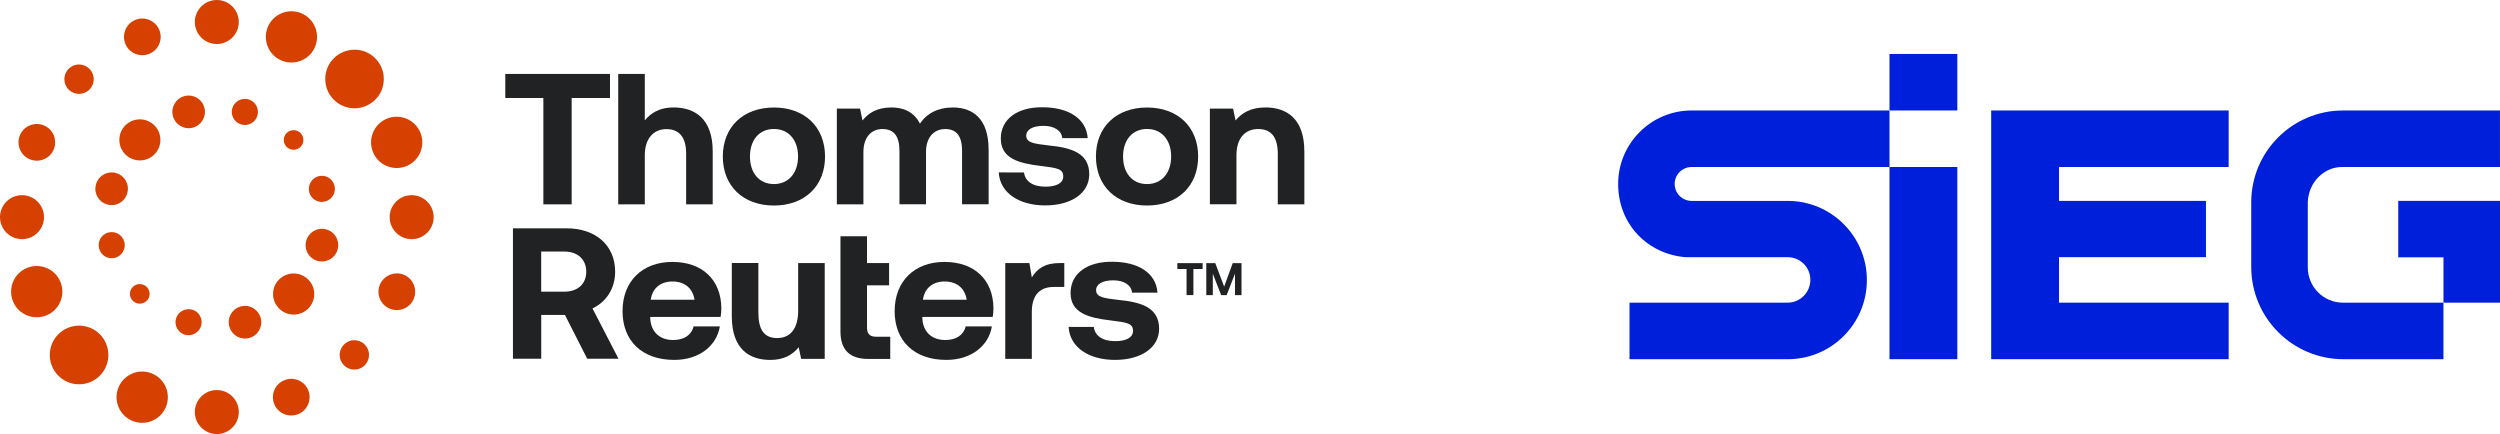 <svg xmlns="http://www.w3.org/2000/svg" id="Camada_2" data-name="Camada 2" viewBox="0 0 1006.59 174.78"><defs><style>      .cls-1 {        fill: #d64000;      }      .cls-2 {        fill: #001fdb;      }      .cls-3 {        fill: #212223;      }    </style></defs><g id="Camada_1-2" data-name="Camada 1"><g><path class="cls-3" d="M206.52,91.93h21.63c11.68,0,19.53,6.83,19.53,17.49,0,6.76-3.58,12.14-9.12,14.77l10.47,20.25h-12.6l-8.96-17.63h-9.55v17.63h-11.39v-52.52h0ZM217.9,101.32v16.12h9.35c5.38,0,8.8-3.15,8.8-8.04s-3.41-8.11-8.8-8.11h-9.35v.03Z"></path><path class="cls-3" d="M250.66,125.25c0-12.01,7.98-19.79,20.05-19.79s19.59,7.19,19.73,18.54c0,1.12-.07,2.4-.3,3.61h-28.33v.53c.23,5.48,3.81,8.76,9.19,8.76,4.33,0,7.35-1.87,8.27-5.48h10.57c-1.21,7.52-7.98,13.49-18.38,13.49-13,0-20.81-7.71-20.81-19.66ZM279.64,120.69c-.75-4.73-4.04-7.35-8.89-7.35s-8.14,2.79-8.73,7.35h17.63Z"></path><path class="cls-3" d="M321.36,105.92h10.7v38.57h-9.49l-.98-4.66c-2.49,2.99-5.91,5.09-11.45,5.09-8.04,0-15.49-3.97-15.49-17.63v-21.4h10.7v19.96c0,6.89,2.3,10.27,7.58,10.27s8.44-3.84,8.44-10.96v-19.23h0Z"></path><path class="cls-3" d="M338.39,95.12h10.7v10.8h8.89v8.96h-8.89v16.87c0,2.69,1.05,3.84,3.81,3.84h5.55v8.93h-8.89c-7.45,0-11.16-3.68-11.16-11.03v-38.37h0Z"></path><path class="cls-3" d="M360.22,125.25c0-12.01,7.98-19.79,20.05-19.79s19.59,7.19,19.73,18.54c0,1.12-.07,2.4-.3,3.61h-28.33v.53c.23,5.48,3.81,8.76,9.19,8.76,4.33,0,7.35-1.87,8.27-5.48h10.54c-1.21,7.52-7.98,13.49-18.38,13.49-12.96,0-20.78-7.71-20.78-19.66ZM389.23,120.69c-.75-4.73-4.04-7.35-8.89-7.35s-8.14,2.79-8.73,7.35h17.63Z"></path><path class="cls-3" d="M428.52,105.92v9.62h-4.27c-6.37,0-8.8,4.2-8.8,10.04v18.91h-10.7v-38.57h9.72l.98,5.78c2.13-3.45,5.15-5.78,11.23-5.78h1.84Z"></path><path class="cls-3" d="M440.4,131.65c.39,3.38,3.35,5.71,8.57,5.71,4.46,0,7.22-1.41,7.22-4.14,0-3.15-2.66-3.38-8.96-4.2-9.12-1.05-16.18-3.09-16.18-11.03s6.76-12.67,16.77-12.6c10.47,0,17.69,4.56,18.22,12.44h-10.24c-.3-3.09-3.28-4.96-7.58-4.96s-6.89,1.51-6.89,3.97c0,2.92,3.35,3.22,8.96,3.91,8.96.89,16.41,2.92,16.41,11.62,0,7.65-7.29,12.54-17.76,12.54s-18.22-5.02-18.68-13.29l10.14.03h0Z"></path><path class="cls-3" d="M203.46,29.77h42.14v9.68h-15.43v42.83h-11.39v-42.83h-15.33v-9.68h0Z"></path><path class="cls-3" d="M286.96,60.88v21.4h-10.7v-20.48c0-6.3-2.59-9.81-7.91-9.81s-8.73,3.91-8.73,10.5v19.79h-10.7V29.77h10.7v18.68c2.49-2.99,6.01-5.19,11.55-5.19,8.63,0,15.79,4.6,15.79,17.63h0Z"></path><path class="cls-3" d="M291.03,63.02c0-11.85,8.14-19.73,20.58-19.73s20.58,7.88,20.58,19.73-8.14,19.73-20.58,19.73-20.58-7.88-20.58-19.73ZM321.33,63.02c0-6.53-3.71-11.09-9.72-11.09s-9.65,4.56-9.65,11.09,3.64,11.09,9.65,11.09,9.72-4.6,9.72-11.09Z"></path><path class="cls-3" d="M398.06,60.13v22.12h-10.7v-21.53c0-5.78-2.13-8.76-6.76-8.76s-7.75,3.38-7.75,9.22v21.07h-10.7v-21.53c0-5.78-2.13-8.76-6.83-8.76s-7.68,3.51-7.68,9.29v21.01h-10.7v-38.53h9.35l.98,4.79c2.36-2.99,5.78-5.19,11.45-5.25,4.79-.07,9.26,1.64,11.68,6.53,2.72-4.14,7.29-6.53,13.23-6.53,8.04,0,14.41,4.5,14.41,16.87h0Z"></path><path class="cls-3" d="M412.31,69.45c.39,3.38,3.35,5.71,8.57,5.71,4.46,0,7.22-1.41,7.22-4.14,0-3.15-2.66-3.38-8.96-4.2-9.12-1.05-16.18-3.09-16.18-11.03s6.76-12.67,16.77-12.6c10.47,0,17.69,4.56,18.22,12.44h-10.24c-.3-3.09-3.28-4.96-7.58-4.96s-6.93,1.51-6.93,3.97c0,2.92,3.35,3.22,8.96,3.91,8.96.89,16.41,2.92,16.41,11.62,0,7.65-7.29,12.54-17.76,12.54s-18.22-5.02-18.68-13.29l10.17.03h0Z"></path><path class="cls-3" d="M441.26,63.02c0-11.85,8.14-19.73,20.58-19.73s20.58,7.88,20.58,19.73-8.14,19.73-20.58,19.73-20.58-7.88-20.58-19.73ZM471.55,63.02c0-6.53-3.71-11.09-9.72-11.09s-9.65,4.56-9.65,11.09,3.64,11.09,9.65,11.09,9.72-4.6,9.72-11.09Z"></path><path class="cls-3" d="M525.18,60.88v21.4h-10.7v-20.35c0-6.53-2.49-9.98-7.91-9.98s-8.73,3.91-8.73,10.57v19.73h-10.7v-38.53h9.35l.98,4.79c2.49-2.99,6.07-5.25,12.08-5.25,8.4,0,15.62,4.43,15.62,17.63h0Z"></path><path class="cls-3" d="M484.22,105.95v2.36h-3.71v10.5h-2.76v-10.5h-3.71v-2.36h10.17Z"></path><path class="cls-3" d="M489.31,105.95l3.58,9.45,3.45-9.45h3.54v12.87h-2.63v-8.63l-3.35,8.63h-2.23l-3.35-8.63v8.63h-2.63v-12.87h3.61Z"></path><path class="cls-1" d="M151.08,23.47c2.23,2.23,3.45,5.19,3.45,8.34s-1.21,6.14-3.45,8.34c-4.6,4.6-12.08,4.6-16.67,0-2.23-2.23-3.45-5.19-3.45-8.34s1.21-6.14,3.45-8.34c2.3-2.3,5.32-3.45,8.34-3.45,3.02-.03,6.04,1.12,8.34,3.45Z"></path><path class="cls-1" d="M23.5,151.28c-4.6-4.6-4.6-12.11,0-16.71,2.23-2.23,5.19-3.45,8.34-3.45s6.1,1.21,8.34,3.45c4.6,4.6,4.6,12.11,0,16.71-2.23,2.23-5.19,3.45-8.34,3.45s-6.1-1.21-8.34-3.45Z"></path><path class="cls-1" d="M113.4,24.39l-.07-.03c-2.53-1.05-4.46-3.02-5.51-5.55-1.05-2.56-1.05-5.35,0-7.91,1.05-2.56,3.05-4.53,5.58-5.58,1.28-.53,2.63-.79,3.94-.79s2.69.26,3.94.79c5.25,2.17,7.78,8.24,5.58,13.49-2.13,5.25-8.21,7.75-13.46,5.58Z"></path><path class="cls-1" d="M57.27,149.6c1.35,0,2.66.26,3.94.79,5.25,2.17,7.78,8.24,5.58,13.49-1.05,2.56-3.05,4.53-5.58,5.58-2.56,1.05-5.35,1.05-7.91,0-5.25-2.17-7.78-8.24-5.58-13.49,1.05-2.56,3.05-4.53,5.58-5.58,1.28-.56,2.63-.82,3.97-.79h0Z"></path><path class="cls-1" d="M96.14,8.86c0,4.76-3.74,8.63-8.44,8.86h-.39c-4.89,0-8.86-3.97-8.86-8.86s3.97-8.86,8.86-8.86,8.83,4,8.83,8.86h0Z"></path><path class="cls-1" d="M78.44,165.91c0-4.89,3.97-8.86,8.86-8.86s8.86,3.97,8.86,8.86-3.97,8.86-8.86,8.86c-4.89-.03-8.86-4-8.86-8.86Z"></path><path class="cls-1" d="M60.13,21.66c-1.81.75-3.81.75-5.65,0-1.84-.75-3.25-2.17-4-4-1.54-3.77.23-8.11,4-9.65.92-.39,1.87-.56,2.82-.56,2.89,0,5.65,1.74,6.83,4.56.75,1.84.75,3.84,0,5.65-.75,1.84-2.2,3.25-4,4Z"></path><path class="cls-1" d="M114.45,153.11c.92-.39,1.87-.59,2.82-.59s1.9.2,2.82.56c1.84.75,3.25,2.17,4,4,.75,1.84.75,3.84,0,5.65-.75,1.84-2.17,3.25-4,4-1.84.75-3.84.75-5.65,0-1.84-.75-3.25-2.17-4-4-.75-1.84-.75-3.84,0-5.65.75-1.81,2.17-3.22,4-3.97Z"></path><path class="cls-1" d="M36.01,27.7c2.26,2.26,2.3,5.94.13,8.24l-.13.13c-2.3,2.3-6.07,2.3-8.37,0-2.3-2.3-2.3-6.07,0-8.37,1.15-1.15,2.66-1.74,4.17-1.74,1.51,0,3.02.59,4.2,1.74h0Z"></path><path class="cls-1" d="M138.51,138.71c1.15-1.15,2.66-1.74,4.17-1.74s3.02.59,4.17,1.74c1.12,1.12,1.74,2.59,1.74,4.17s-.62,3.05-1.74,4.2c-2.3,2.33-6.04,2.3-8.37,0-1.12-1.12-1.74-2.63-1.74-4.2.03-1.54.66-3.05,1.77-4.17h0Z"></path><path class="cls-1" d="M12.01,64.13c-3.77-1.54-5.55-5.91-4-9.65.75-1.84,2.17-3.25,4-4,.92-.36,1.87-.56,2.82-.56s1.9.2,2.82.56c3.77,1.54,5.55,5.91,4,9.65-.75,1.84-2.17,3.25-4,4-1.84.75-3.84.75-5.65,0h0Z"></path><path class="cls-1" d="M162.6,110.64c1.84.75,3.25,2.17,4,4,.75,1.84.75,3.84,0,5.65-1.54,3.77-5.88,5.55-9.65,4-1.84-.75-3.25-2.17-4-4-.75-1.84-.75-3.84,0-5.65,1.18-2.82,3.94-4.56,6.83-4.56.95,0,1.9.16,2.82.56Z"></path><path class="cls-1" d="M0,87.44c0-4.89,3.97-8.86,8.86-8.86s8.86,3.97,8.86,8.86-3.97,8.86-8.86,8.86c-4.89-.03-8.86-4-8.86-8.86Z"></path><path class="cls-1" d="M156.89,87.44c0-4.89,3.97-8.86,8.86-8.86s8.86,3.97,8.86,8.86-3.97,8.86-8.86,8.86-8.86-4-8.86-8.86Z"></path><path class="cls-1" d="M5.25,121.38c-2.17-5.28.33-11.32,5.58-13.49,2.56-1.05,5.35-1.05,7.91,0,2.56,1.05,4.53,3.05,5.58,5.58,1.05,2.56,1.05,5.35,0,7.91-1.05,2.56-3.05,4.53-5.58,5.58-2.56,1.05-5.35,1.05-7.91,0-2.56-1.05-4.53-3.02-5.58-5.58Z"></path><path class="cls-1" d="M150.19,61.28c-1.05-2.56-1.05-5.35,0-7.91,1.05-2.56,3.05-4.53,5.58-5.58,1.28-.56,2.63-.79,3.94-.79,4.07,0,7.91,2.4,9.55,6.37,2.17,5.28-.33,11.32-5.58,13.49-2.56,1.05-5.35,1.05-7.91,0-2.56-1.05-4.53-3.05-5.58-5.58h0Z"></path><path class="cls-1" d="M112.38,112.51c-3.25,3.22-3.25,8.5,0,11.72,3.25,3.25,8.5,3.25,11.72,0,1.58-1.58,2.43-3.64,2.43-5.84s-.85-4.3-2.43-5.84c-1.61-1.61-3.74-2.43-5.84-2.43-2.1-.03-4.27.79-5.88,2.4h0Z"></path><path class="cls-1" d="M43.26,82.35c-3.51-.92-5.58-4.53-4.63-8.04.46-1.71,1.54-3.12,3.05-4,1.02-.59,2.13-.89,3.25-.89.56,0,1.15.07,1.71.23,1.71.46,3.12,1.54,3.97,3.05.89,1.51,1.12,3.28.66,4.99-.92,3.54-4.5,5.61-8.01,4.66h0Z"></path><path class="cls-1" d="M127.91,105.06c-1.71-.46-3.12-1.54-3.97-3.05-.89-1.51-1.12-3.28-.66-4.99.46-1.71,1.54-3.12,3.05-4,1.02-.59,2.13-.89,3.28-.89.46,0,.95.03,1.41.16l.3.07c3.51.92,5.58,4.56,4.63,8.04-.46,1.71-1.54,3.12-3.05,4-1.54.85-3.32,1.12-4.99.66h0Z"></path><path class="cls-1" d="M39.91,100.07c-.72-2.72.79-5.48,3.41-6.37l.3-.07c2.79-.75,5.68.92,6.43,3.71.36,1.35.2,2.79-.53,4-.69,1.21-1.84,2.1-3.18,2.46-1.35.36-2.76.2-4-.53-1.21-.69-2.07-1.84-2.43-3.22h0Z"></path><path class="cls-1" d="M126.96,80.61l-.23-.13c-1.08-.72-1.87-1.77-2.2-3.05-.75-2.82.92-5.71,3.71-6.47,2.79-.75,5.68.92,6.43,3.71.75,2.79-.92,5.71-3.71,6.43-1.38.39-2.79.2-4-.49h0Z"></path><path class="cls-1" d="M59.24,120.95l-.16.16c-1.54,1.54-4.07,1.54-5.61,0-1.54-1.54-1.54-4.04,0-5.58,1.54-1.54,4.07-1.54,5.61,0,.75.75,1.15,1.74,1.15,2.79.03.98-.33,1.9-.98,2.63Z"></path><path class="cls-1" d="M121.01,53.57c.75.75,1.15,1.74,1.15,2.79s-.43,2.07-1.15,2.79c-1.54,1.54-4.07,1.54-5.61,0-.75-.75-1.15-1.74-1.15-2.79s.43-2.07,1.15-2.79c.75-.75,1.74-1.15,2.79-1.15,1.08-.03,2.1.39,2.82,1.15h0Z"></path><path class="cls-1" d="M80.48,127.09c.69,1.21.89,2.63.53,4-.36,1.35-1.25,2.49-2.46,3.18-1.21.69-2.63.89-4,.53-2.79-.75-4.46-3.64-3.71-6.43.36-1.35,1.25-2.49,2.46-3.18,1.21-.69,2.63-.89,4-.53,1.38.36,2.49,1.21,3.18,2.43h0Z"></path><path class="cls-1" d="M94.03,47.69c-.69-1.21-.89-2.63-.53-4,.36-1.35,1.25-2.49,2.46-3.18.82-.46,1.71-.69,2.63-.69.46,0,.92.07,1.38.16,1.35.36,2.49,1.25,3.18,2.46.69,1.21.89,2.63.53,4-.75,2.79-3.64,4.46-6.43,3.71-1.38-.36-2.49-1.25-3.22-2.46Z"></path><path class="cls-1" d="M101.94,124.07l.26.16c1.38.89,2.36,2.23,2.79,3.81.92,3.51-1.15,7.12-4.63,8.04-1.71.46-3.48.23-4.99-.66-1.51-.89-2.59-2.3-3.05-4-.46-1.71-.23-3.48.66-4.99.89-1.51,2.3-2.59,3.97-3.05.59-.16,1.15-.23,1.71-.23,1.15,0,2.26.3,3.28.92h0Z"></path><path class="cls-1" d="M77.66,51.4c-3.48.92-7.09-1.15-8.04-4.66-.92-3.51,1.15-7.12,4.63-8.04.56-.16,1.12-.23,1.71-.23,2.89,0,5.58,1.94,6.33,4.86.95,3.51-1.15,7.12-4.63,8.07Z"></path><path class="cls-1" d="M56.32,64.59c4.56,0,8.27-3.71,8.27-8.27s-3.71-8.27-8.27-8.27-8.27,3.71-8.27,8.27,3.71,8.27,8.27,8.27Z"></path></g><g><g><rect class="cls-2" x="760.78" y="67.24" width="27.31" height="77.38"></rect><rect class="cls-2" x="760.78" y="21.72" width="27.31" height="22.76"></rect></g><polygon class="cls-2" points="897.34 67.24 897.34 44.48 801.72 44.48 801.72 144.62 897.34 144.62 897.34 121.86 829.03 121.86 829.03 103.54 888.2 103.54 888.2 80.89 829.03 80.89 829.03 67.24 897.34 67.24"></polygon><g><path class="cls-2" d="M943.37,67.24h63.21v-22.76h-63.16c-20.43,0-36.99,16.56-36.99,36.99v26.01c0,20.52,16.63,37.15,37.15,37.15h40.24v-22.76h-40.45c-7.82,0-14.17-6.35-14.17-14.17v-26.28c.24-8.02,6.65-14.42,14.16-14.17h0Z"></path><polygon class="cls-2" points="1006.59 80.88 965.62 80.88 965.62 103.61 983.83 103.61 983.83 121.86 1006.59 121.86 1006.59 80.88"></polygon></g><path class="cls-2" d="M760.78,67.24v-22.76h-79.66c-16.34,0-29.59,13.25-29.59,29.59s11.95,28.25,27.16,29.49h41.12c5.03,0,9.1,4.07,9.1,9.1s-4.07,9.19-9.1,9.19c-.17,0-63.71.02-63.71.02v22.76h63.71c17.6,0,31.86-14.27,31.86-31.86s-14.26-31.88-31.86-31.88c0,0-38.67,0-38.7,0-3.77,0-6.83-3.05-6.83-6.82s3.06-6.83,6.83-6.83h79.66,0Z"></path></g></g></svg>